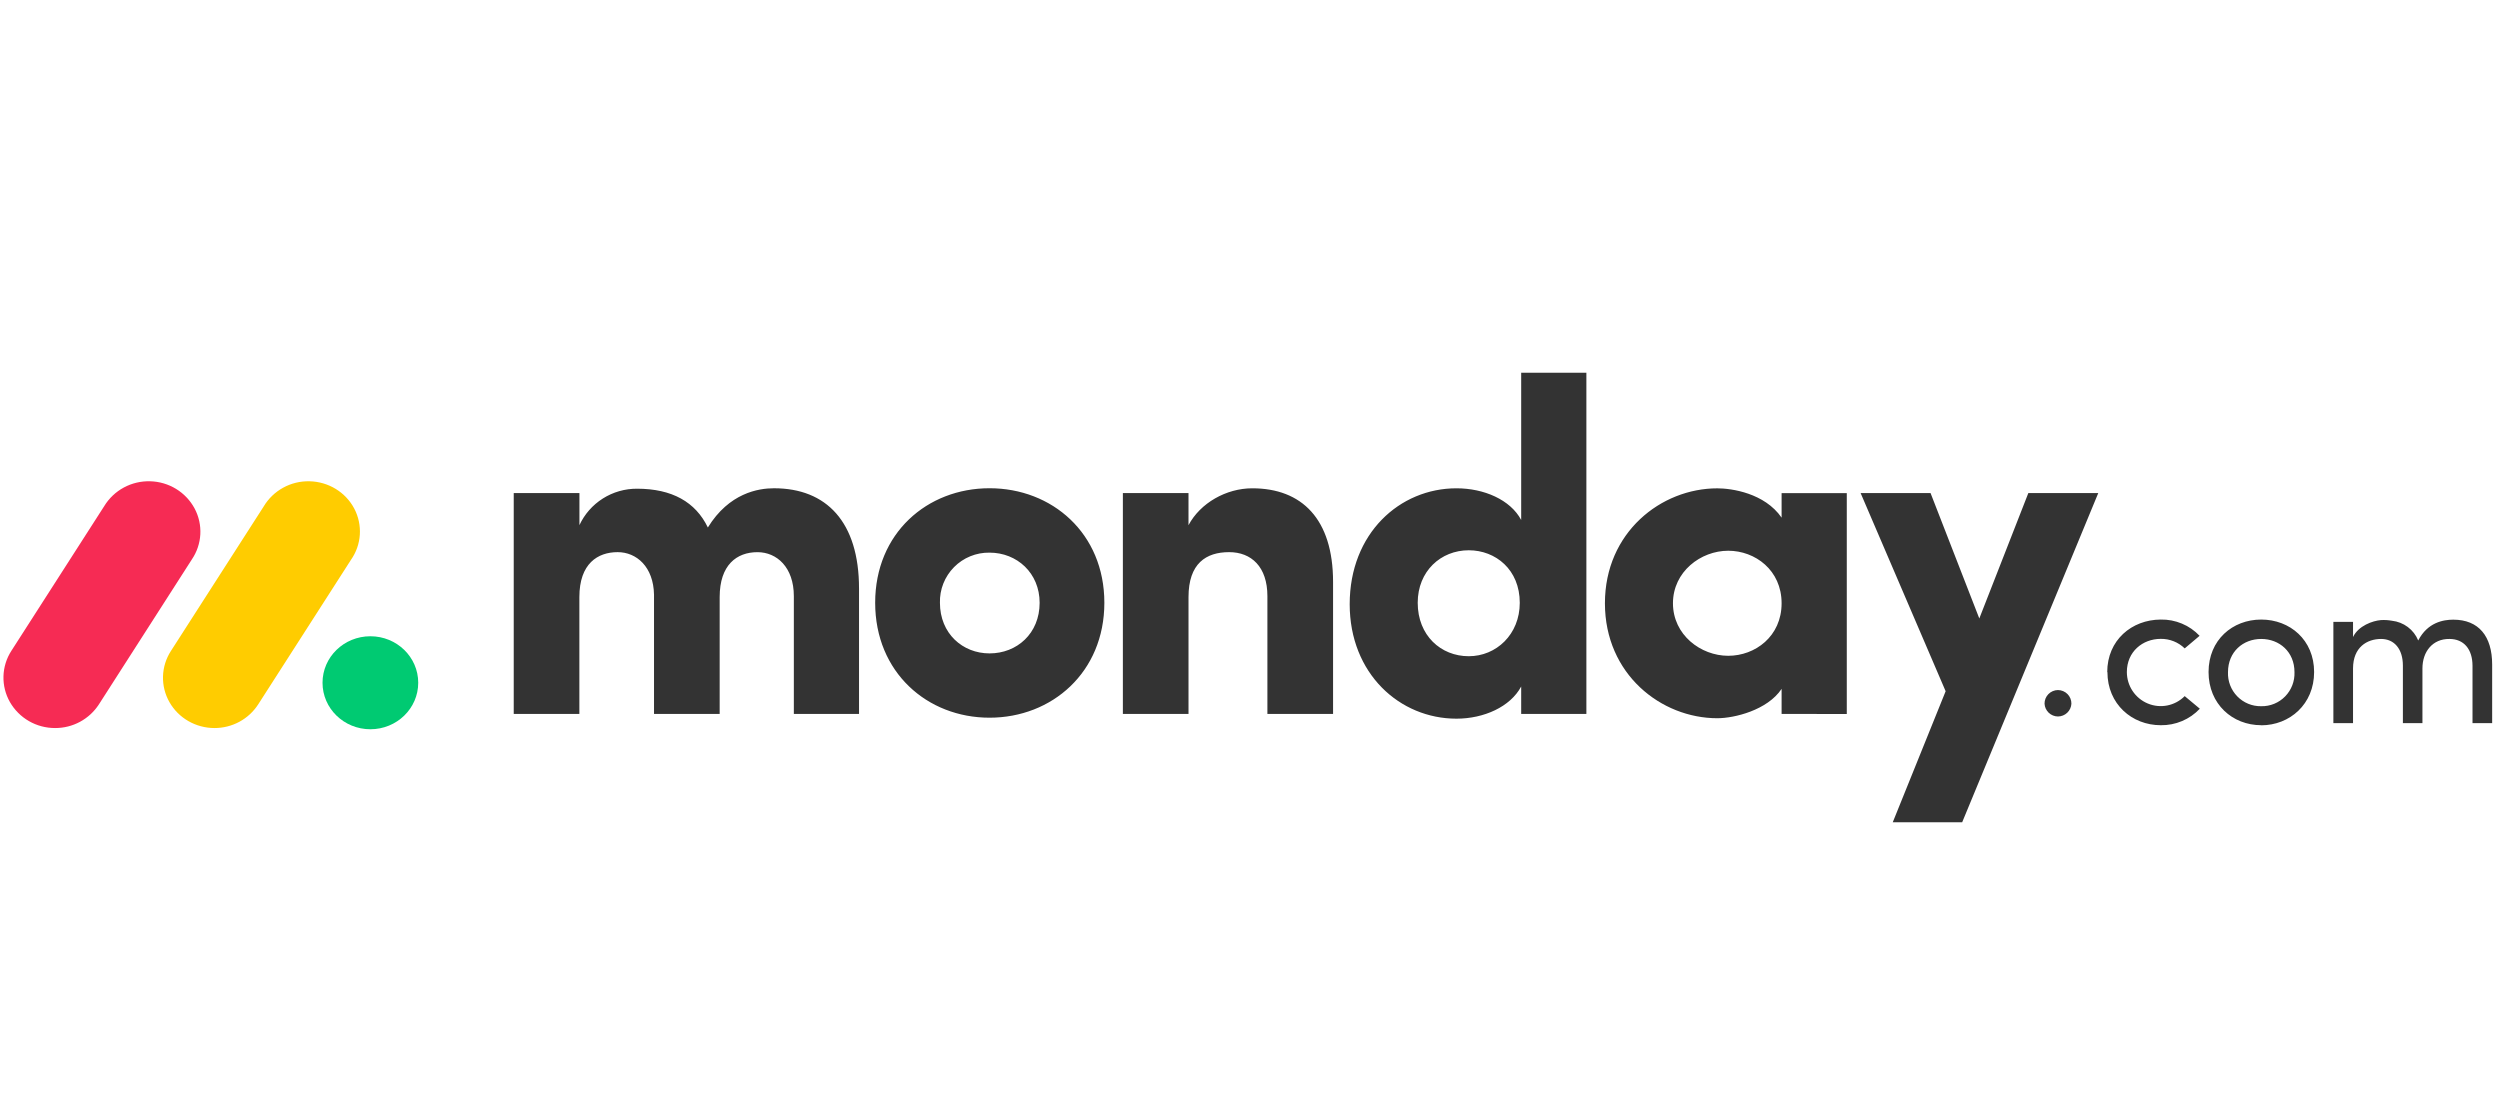<svg width="203" height="90" viewBox="0 0 203 90" fill="none" xmlns="http://www.w3.org/2000/svg">
<g clip-path="url(#clip0_5851_91603)">
<path d="M4.47 59.117C3.725 59.118 2.994 58.924 2.35 58.553C1.706 58.182 1.173 57.648 0.805 57.006C0.442 56.368 0.262 55.645 0.282 54.913C0.302 54.181 0.523 53.469 0.92 52.852L8.468 41.089C8.854 40.457 9.403 39.938 10.057 39.585C10.712 39.232 11.449 39.058 12.194 39.08C12.938 39.098 13.664 39.312 14.298 39.699C14.931 40.087 15.45 40.634 15.8 41.286C16.504 42.606 16.416 44.195 15.573 45.434L8.03 57.197C7.647 57.788 7.12 58.274 6.498 58.61C5.876 58.946 5.178 59.12 4.47 59.117Z" fill="#F62B54"/>
<path d="M17.417 59.117C15.895 59.117 14.494 58.309 13.758 57.011C13.396 56.375 13.216 55.653 13.236 54.923C13.257 54.193 13.477 53.483 13.873 52.867L21.407 41.132C21.788 40.491 22.334 39.962 22.99 39.602C23.645 39.241 24.387 39.061 25.136 39.08C26.671 39.113 28.063 39.965 28.766 41.298C29.465 42.632 29.363 44.23 28.494 45.466L20.962 57.201C20.581 57.79 20.056 58.274 19.437 58.609C18.817 58.944 18.122 59.118 17.417 59.117Z" fill="#FFCC00"/>
<path d="M30.075 59.215C32.221 59.215 33.96 57.525 33.96 55.44C33.96 53.355 32.221 51.664 30.075 51.664C27.928 51.664 26.189 53.355 26.189 55.44C26.189 57.525 27.928 59.215 30.075 59.215Z" fill="#00CA72"/>
<path d="M198.892 51.883C200.066 51.883 200.768 52.712 200.768 54.069V58.718H202.363V53.962C202.363 51.655 201.267 50.317 199.207 50.317C198.401 50.317 197.122 50.536 196.359 52.007C196.182 51.573 195.89 51.195 195.513 50.913C195.137 50.631 194.69 50.455 194.221 50.404C193.926 50.351 193.625 50.333 193.326 50.352C192.67 50.404 191.503 50.809 191.066 51.726V50.493H189.47V58.718H191.066V54.28C191.066 52.553 192.205 51.883 193.345 51.883C194.413 51.883 195.115 52.694 195.115 54.051V58.718H196.702V54.28C196.702 52.906 197.533 51.868 198.892 51.883ZM183.612 57.344C184.342 57.36 185.045 57.071 185.555 56.547C186.067 56.024 186.339 55.311 186.312 54.58C186.312 52.923 185.084 51.883 183.612 51.883C182.14 51.883 180.913 52.923 180.913 54.58C180.884 55.31 181.156 56.021 181.665 56.543C182.173 57.066 182.874 57.357 183.6 57.344H183.612ZM183.612 58.887C181.281 58.887 179.335 57.178 179.335 54.57C179.335 51.963 181.281 50.308 183.612 50.308C185.944 50.308 187.906 51.963 187.906 54.57C187.906 57.178 185.933 58.895 183.601 58.895L183.612 58.887ZM171.123 54.57L171.107 54.58C171.107 51.972 173.104 50.317 175.452 50.308C176.042 50.296 176.627 50.408 177.171 50.636C177.714 50.863 178.203 51.201 178.607 51.628L177.398 52.65C177.141 52.4 176.837 52.203 176.503 52.07C176.169 51.937 175.812 51.871 175.452 51.876C173.981 51.876 172.701 52.915 172.701 54.57C172.701 55.689 173.371 56.697 174.4 57.125C175.428 57.554 176.611 57.316 177.398 56.525L178.625 57.547C178.22 57.979 177.728 58.321 177.182 58.551C176.635 58.782 176.046 58.896 175.452 58.887C173.122 58.887 171.123 57.178 171.123 54.57ZM166.017 57.139C166.015 56.996 166.042 56.853 166.096 56.719C166.15 56.586 166.23 56.464 166.331 56.361C166.432 56.258 166.553 56.176 166.686 56.12C166.819 56.063 166.962 56.033 167.107 56.032C167.252 56.033 167.395 56.063 167.529 56.12C167.662 56.176 167.783 56.258 167.884 56.361C167.985 56.464 168.065 56.586 168.119 56.719C168.173 56.853 168.2 56.996 168.198 57.139C168.184 57.418 168.063 57.681 167.86 57.874C167.658 58.067 167.388 58.176 167.107 58.179C166.826 58.176 166.557 58.067 166.354 57.874C166.152 57.681 166.031 57.418 166.017 57.139Z" fill="#333333"/>
<path fill-rule="evenodd" clip-rule="evenodd" d="M170.379 40.037H164.701L160.72 50.22L156.761 40.037H151.082L157.986 56.128L153.692 66.767H159.329L170.379 40.037ZM135.844 48.987C135.844 51.558 138.108 53.25 140.332 53.25C142.519 53.25 144.666 51.675 144.666 48.986C144.666 46.296 142.519 44.72 140.332 44.72C138.108 44.72 135.844 46.415 135.844 48.987ZM144.666 57.972V55.936C143.515 57.666 140.828 58.32 139.45 58.32C134.886 58.32 130.32 54.749 130.32 48.986C130.32 43.224 134.884 39.653 139.45 39.653C140.599 39.653 143.286 40.034 144.666 42.033V40.043H149.959V57.976L144.666 57.972ZM128.814 57.972H123.52V55.744C122.636 57.395 120.492 58.356 118.265 58.356C113.661 58.356 109.595 54.708 109.595 49.059C109.595 43.303 113.661 39.65 118.265 39.65C120.488 39.65 122.639 40.57 123.52 42.222V30.268H128.814V57.972ZM123.405 48.946C123.405 46.258 121.449 44.682 119.263 44.682C116.999 44.682 115.118 46.372 115.118 48.946C115.118 51.602 116.999 53.285 119.262 53.285C121.489 53.288 123.405 51.52 123.405 48.946ZM96.507 48.483C96.507 45.756 97.927 44.834 99.806 44.834C101.609 44.834 102.913 46.025 102.913 48.405V57.969H108.245V47.254C108.245 42.148 105.712 39.65 101.684 39.65C99.574 39.65 97.465 40.84 96.506 42.646V40.037H91.177V57.969H96.507V48.483ZM80.351 58.277C75.288 58.277 71.064 54.591 71.064 48.944C71.064 43.295 75.283 39.645 80.351 39.645C85.418 39.645 89.674 43.295 89.674 48.944C89.674 54.594 85.414 58.277 80.351 58.277ZM80.351 53.056C82.574 53.056 84.418 51.441 84.418 48.946C84.418 46.526 82.575 44.874 80.351 44.874C79.815 44.866 79.284 44.966 78.788 45.168C78.293 45.37 77.844 45.67 77.469 46.05C77.092 46.432 76.796 46.885 76.599 47.382C76.402 47.88 76.308 48.412 76.323 48.946C76.324 51.444 78.165 53.056 80.351 53.056ZM61.506 44.836C63.078 44.836 64.46 46.066 64.46 48.406V57.972H69.753V47.788C69.753 42.373 67.1 39.647 62.848 39.647C61.584 39.647 59.205 40.027 57.478 42.833C56.48 40.759 54.563 39.683 51.729 39.683C50.745 39.678 49.781 39.954 48.951 40.479C48.121 41.004 47.461 41.754 47.05 42.641V40.039H41.715V57.971H47.045V48.483C47.045 45.756 48.542 44.834 50.152 44.834C51.687 44.834 53.066 46.025 53.106 48.291V57.971H58.437V48.483C58.437 45.875 59.819 44.836 61.506 44.836Z" fill="#333333"/>
</g>
<defs>
<clipPath id="clip0_5851_91603">
<rect width="202.082" height="36.499" fill="white" transform="translate(0.28 30.268)"/>
</clipPath>
</defs>
</svg>
